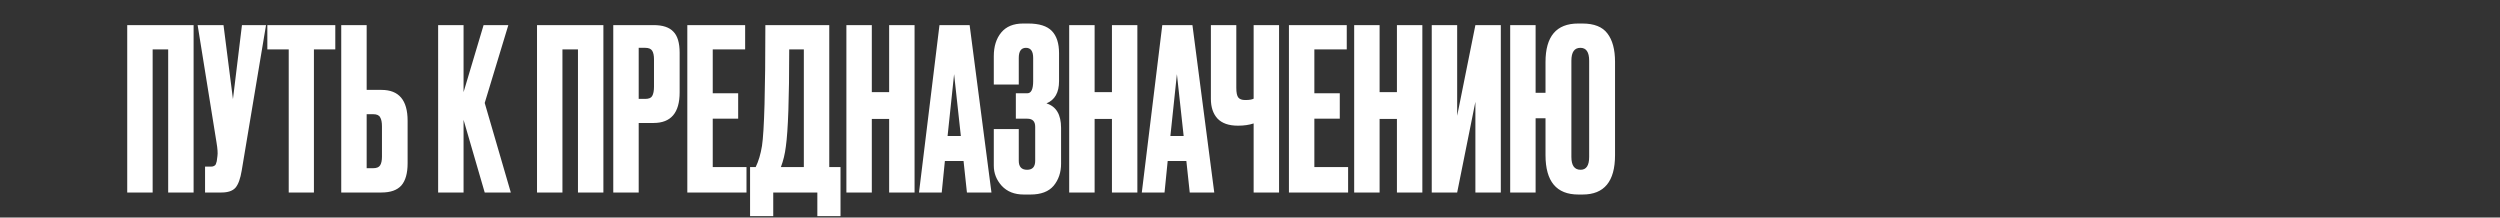 <?xml version="1.0" encoding="UTF-8"?> <svg xmlns="http://www.w3.org/2000/svg" width="1000" height="87" viewBox="0 0 1000 87" fill="none"><rect x="0" y="0" width="1000" height="87" fill="#333333" stroke="none"/><path d="M50.89 77V10.04H77.44V77H67.27V19.76H61.06V77H50.89ZM106.412 10.04L96.692 68.18C96.152 71.48 95.312 73.79 94.172 75.11C93.032 76.37 91.172 77 88.592 77H82.022V66.65H84.362C84.902 66.65 85.322 66.56 85.622 66.38C85.982 66.2 86.222 65.96 86.342 65.66C86.462 65.36 86.582 64.97 86.702 64.49L86.972 62.42C87.152 61.34 87.032 59.54 86.612 57.02L79.052 10.04H89.402L93.182 39.65L96.782 10.04H106.412ZM106.939 10.04H134.119V19.76H125.569V77H115.489V19.76H106.939V10.04ZM146.665 35.96H152.605C159.565 35.96 163.045 40.07 163.045 48.29V65.3C163.045 69.32 162.205 72.29 160.525 74.21C158.845 76.07 156.205 77 152.605 77H136.495V10.04H146.665V35.96ZM146.665 67.28H149.275C150.655 67.28 151.585 66.89 152.065 66.11C152.545 65.33 152.785 64.19 152.785 62.69V50.54C152.785 48.92 152.545 47.72 152.065 46.94C151.645 46.1 150.715 45.68 149.275 45.68H146.665V67.28ZM193.885 77L185.425 47.93V77H175.255V10.04H185.425V36.86L193.435 10.04H203.335L193.885 41.18L204.325 77H193.885ZM214.806 77V10.04H241.356V77H231.186V19.76H224.976V77H214.806ZM261.418 49.19H255.478V77H245.308V10.04H261.418C265.078 10.04 267.718 10.91 269.338 12.65C271.018 14.33 271.858 17.15 271.858 21.11V36.95C271.858 45.11 268.378 49.19 261.418 49.19ZM255.478 19.13V39.56H258.088C259.528 39.56 260.458 39.17 260.878 38.39C261.358 37.55 261.598 36.32 261.598 34.7V23.72C261.598 22.22 261.358 21.08 260.878 20.3C260.398 19.52 259.468 19.13 258.088 19.13H255.478ZM274.927 10.04H298.057V19.76H285.097V37.31H295.267V47.48H285.097V66.83H298.597V77H274.927V10.04ZM326.936 86.45V77H309.296V86.45H300.026V66.83H302.276C303.416 64.49 304.256 61.67 304.796 58.37C305.696 52.37 306.146 36.26 306.146 10.04H331.706V66.83H336.206V86.45H326.936ZM314.336 58.64C313.976 61.58 313.316 64.31 312.356 66.83H321.536V19.76H315.686C315.686 39.32 315.236 52.28 314.336 58.64ZM348.726 47.57V77H338.556V10.04H348.726V36.86H355.656V10.04H365.826V77H355.656V47.57H348.726ZM386.771 77L385.421 64.4H377.951L376.691 77H367.601L375.791 10.04H387.851L396.581 77H386.771ZM381.641 29.66L379.031 54.41H384.341L381.641 29.66ZM407.508 23.18V33.8H397.518V22.46C397.518 18.56 398.508 15.41 400.488 13.01C402.468 10.61 405.378 9.41 409.218 9.41H411.288C415.668 9.41 418.818 10.4 420.738 12.38C422.658 14.36 423.618 17.33 423.618 21.29V32.45C423.618 37.01 421.938 39.98 418.578 41.36C422.478 42.56 424.428 45.83 424.428 51.17V65.48C424.428 68.96 423.438 71.9 421.458 74.3C419.478 76.64 416.388 77.81 412.188 77.81H409.488C405.768 77.81 402.828 76.64 400.668 74.3C398.568 71.96 397.518 69.29 397.518 66.29V51.62H407.508V64.31C407.508 66.71 408.618 67.91 410.838 67.91C412.998 67.91 414.078 66.71 414.078 64.31V50.72C414.078 48.56 413.028 47.48 410.928 47.48H406.338V37.31H410.928C412.488 37.31 413.268 35.69 413.268 32.45V23.18C413.268 20.48 412.308 19.13 410.388 19.13C408.468 19.13 407.508 20.48 407.508 23.18ZM437.847 47.57V77H427.677V10.04H437.847V36.86H444.777V10.04H454.947V77H444.777V47.57H437.847ZM475.893 77L474.543 64.4H467.073L465.813 77H456.722L464.913 10.04H476.973L485.703 77H475.893ZM470.763 29.66L468.153 54.41H473.463L470.763 29.66ZM501.454 77V49.37C499.654 49.97 497.584 50.27 495.244 50.27H495.154C491.494 50.27 488.764 49.31 486.964 47.39C485.224 45.47 484.354 42.86 484.354 39.56V10.04H494.524V35.15C494.524 37.07 494.794 38.36 495.334 39.02C495.874 39.68 496.774 40.01 498.034 40.01H498.214C499.714 40.01 500.794 39.83 501.454 39.47V10.04H511.624V77H501.454ZM515.572 10.04H538.702V19.76H525.742V37.31H535.912V47.48H525.742V66.83H539.242V77H515.572V10.04ZM551.841 47.57V77H541.671V10.04H551.841V36.86H558.771V10.04H568.941V77H558.771V47.57H551.841ZM590.157 77V40.73L582.867 77H572.697V10.04H582.867V46.31L590.157 10.04H600.327V77H590.157ZM646.014 24.71V62.06C646.014 72.56 641.694 77.81 633.054 77.81H631.344C622.584 77.81 618.204 72.56 618.204 62.06V47.3H614.244V77H604.074V10.04H614.244V37.13H618.204V24.8C618.204 14.54 622.554 9.41 631.254 9.41H632.964C637.644 9.41 640.974 10.73 642.954 13.37C644.994 16.01 646.014 19.79 646.014 24.71ZM635.664 62.78V24.26C635.664 20.84 634.494 19.13 632.154 19.13C629.754 19.13 628.554 20.84 628.554 24.26V62.78C628.554 66.2 629.784 67.91 632.244 67.91C634.524 67.91 635.664 66.2 635.664 62.78Z" fill="white"></path></svg> 